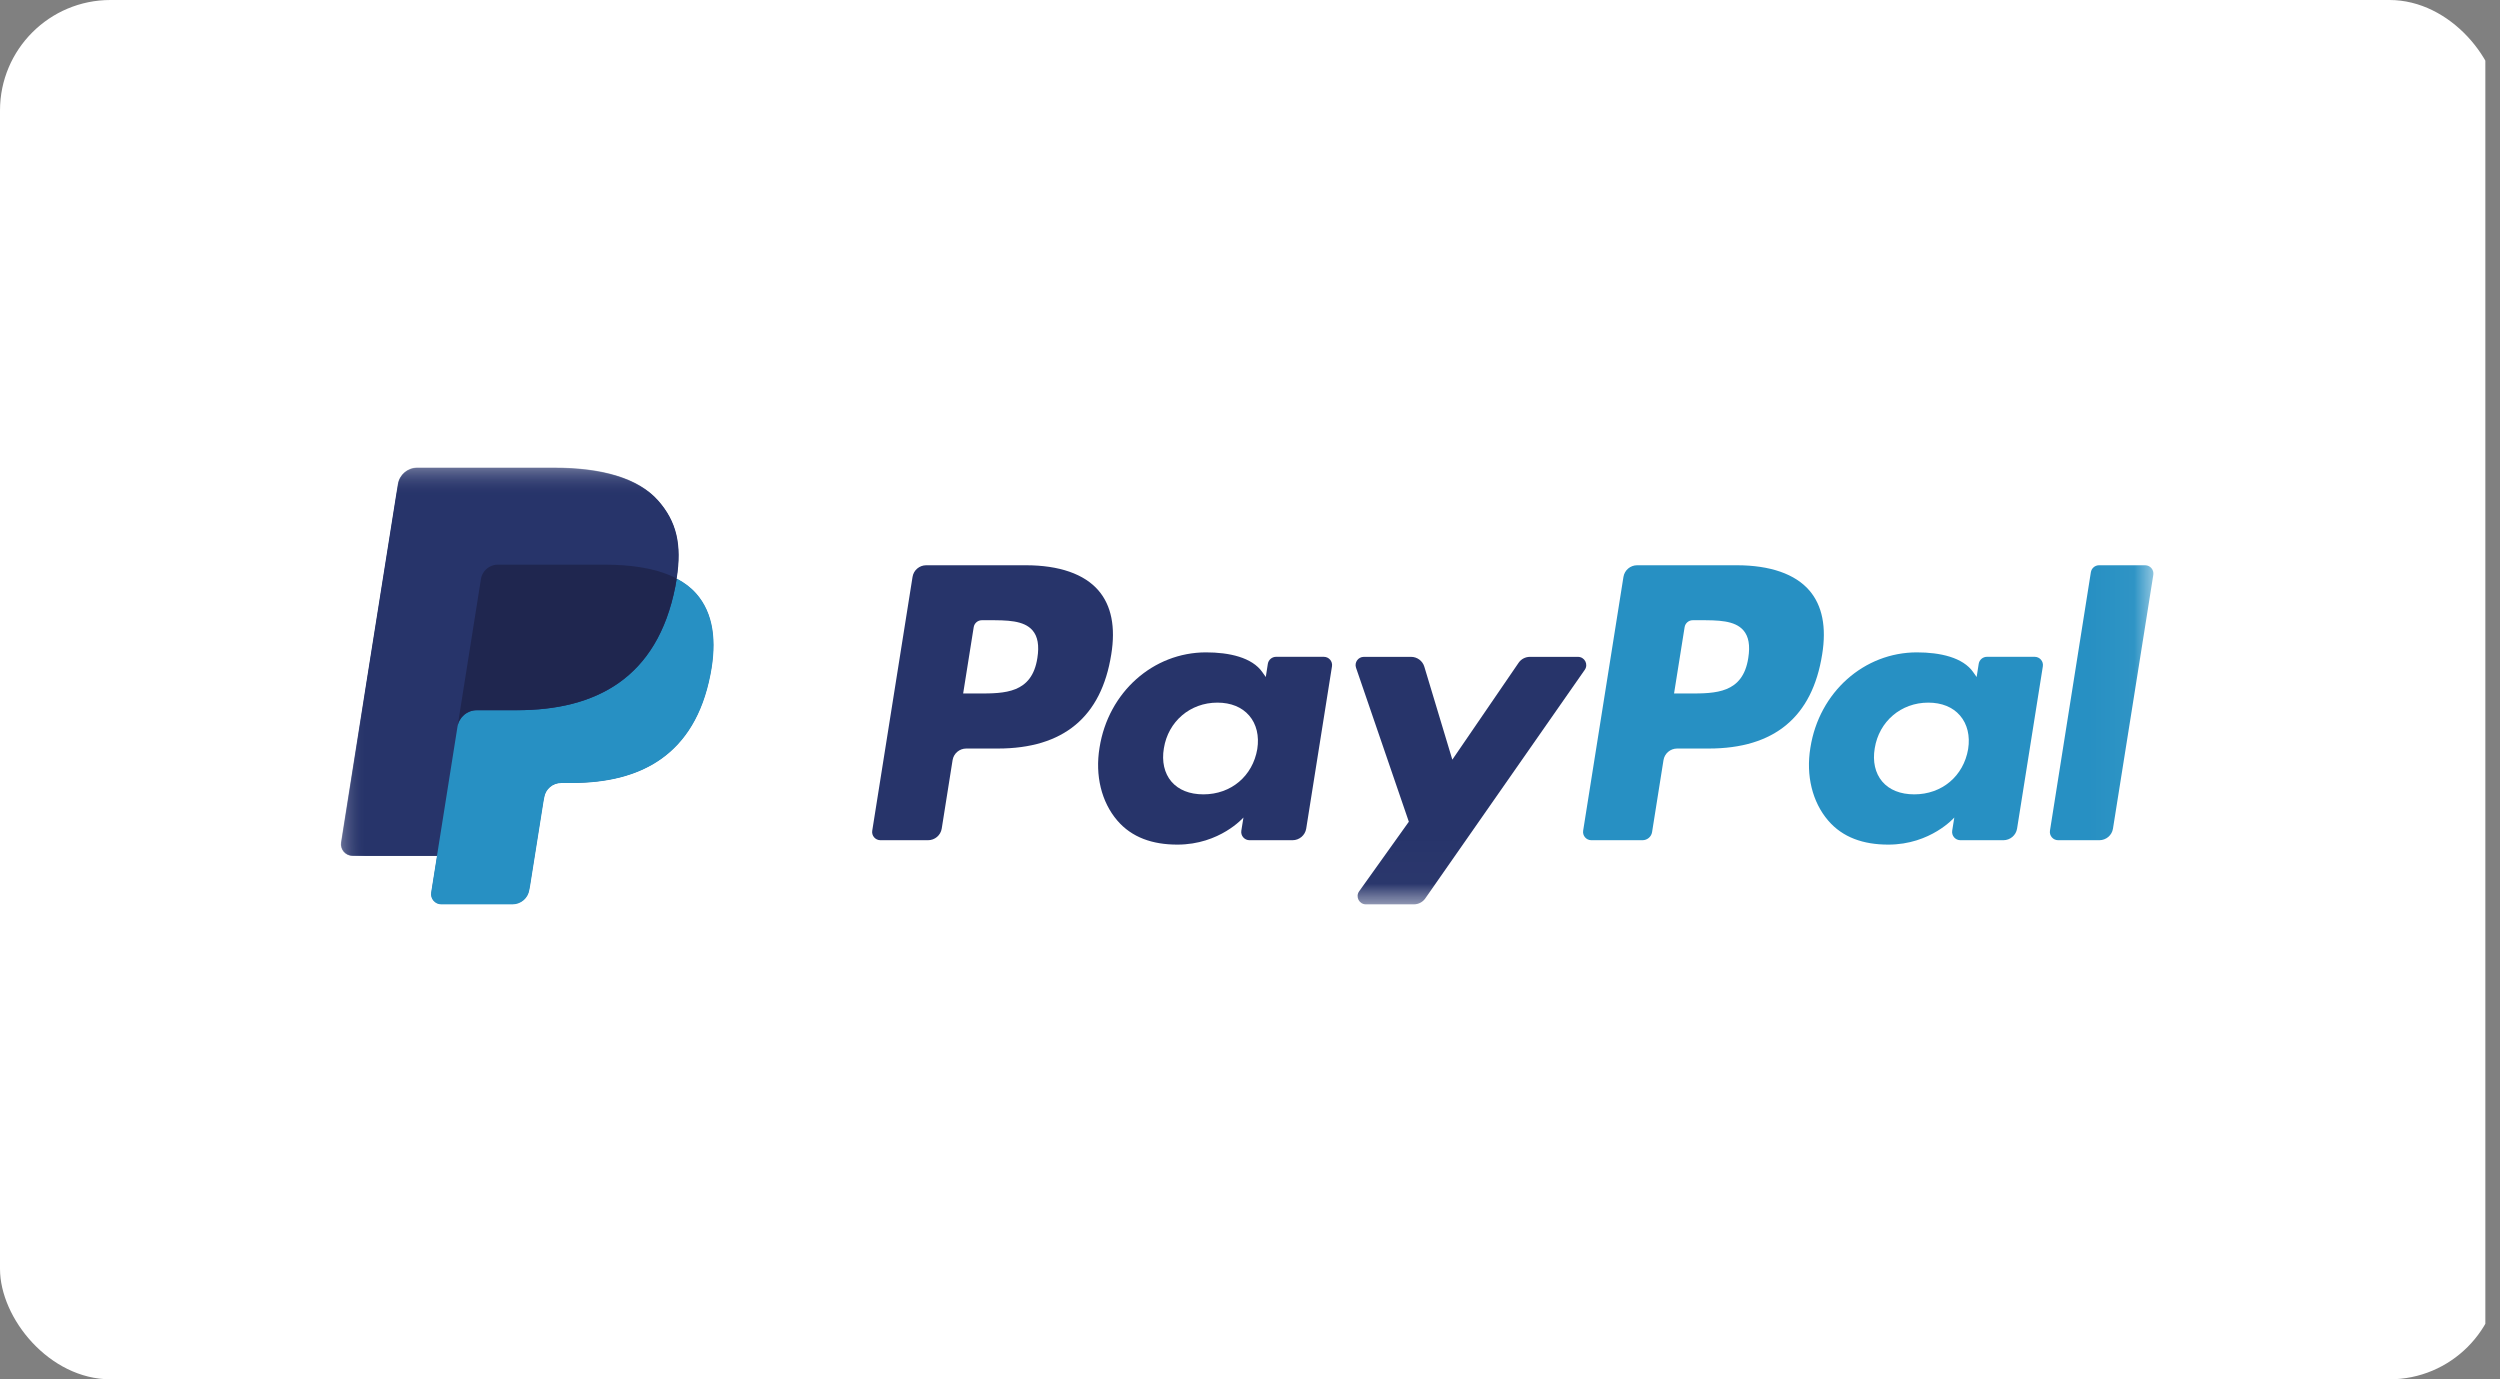 <svg width="58" height="32" viewBox="0 0 58 32" fill="none" xmlns="http://www.w3.org/2000/svg">
<rect x="0" y="0" width="58" height="32" fill="#808080" stroke="none"/>
<g clip-path="url(#clip0_4503_13281)">
<path d="M56.495 0H1.165C0.522 0 0 0.522 0 1.165V30.869C0 31.512 0.522 32.033 1.165 32.033H56.495C57.139 32.033 57.66 31.512 57.66 30.869V1.165C57.66 0.522 57.139 0 56.495 0Z" fill="white"/>
</g>
<path d="M40.56 15.265C40.434 16.089 39.8 16.089 39.187 16.089H38.838L39.083 14.55C39.098 14.457 39.178 14.389 39.273 14.389H39.433C39.85 14.389 40.245 14.389 40.448 14.625C40.57 14.766 40.606 14.976 40.56 15.265ZM40.294 13.114H37.981C37.823 13.114 37.689 13.229 37.664 13.384L36.729 19.272C36.711 19.388 36.801 19.493 36.919 19.493H38.106C38.216 19.493 38.311 19.413 38.328 19.305L38.593 17.635C38.618 17.48 38.752 17.366 38.91 17.366H39.642C41.165 17.366 42.044 16.634 42.274 15.183C42.377 14.549 42.278 14.05 41.979 13.701C41.65 13.317 41.067 13.114 40.294 13.114Z" fill="#2790C3"/>
<path d="M24.067 15.265C23.941 16.089 23.307 16.089 22.694 16.089H22.345L22.59 14.55C22.605 14.457 22.685 14.389 22.78 14.389H22.94C23.357 14.389 23.752 14.389 23.955 14.625C24.076 14.766 24.113 14.976 24.067 15.265ZM23.8 13.114H21.488C21.33 13.114 21.195 13.229 21.171 13.384L20.236 19.272C20.217 19.388 20.308 19.493 20.426 19.493H21.53C21.688 19.493 21.823 19.379 21.848 19.224L22.1 17.635C22.125 17.48 22.259 17.366 22.417 17.366H23.149C24.672 17.366 25.551 16.634 25.781 15.183C25.884 14.549 25.785 14.05 25.486 13.701C25.157 13.317 24.574 13.114 23.8 13.114Z" fill="#27346A"/>
<path d="M29.169 17.378C29.062 18.007 28.56 18.429 27.919 18.429C27.598 18.429 27.341 18.326 27.176 18.132C27.012 17.939 26.95 17.665 27.002 17.359C27.102 16.737 27.612 16.301 28.243 16.301C28.557 16.301 28.812 16.405 28.981 16.601C29.151 16.798 29.217 17.075 29.169 17.378ZM30.712 15.238H29.605C29.51 15.238 29.429 15.307 29.414 15.4L29.366 15.707L29.288 15.596C29.048 15.25 28.514 15.135 27.98 15.135C26.757 15.135 25.712 16.055 25.509 17.347C25.403 17.991 25.553 18.606 25.921 19.036C26.259 19.431 26.741 19.595 27.315 19.595C28.302 19.595 28.848 18.966 28.848 18.966L28.799 19.271C28.78 19.388 28.871 19.493 28.989 19.493H29.986C30.144 19.493 30.279 19.379 30.304 19.224L30.902 15.459C30.921 15.343 30.83 15.238 30.712 15.238Z" fill="#27346A"/>
<path d="M45.661 17.378C45.554 18.007 45.052 18.429 44.411 18.429C44.09 18.429 43.833 18.326 43.668 18.132C43.504 17.939 43.442 17.665 43.494 17.359C43.594 16.737 44.104 16.301 44.735 16.301C45.049 16.301 45.305 16.405 45.473 16.601C45.643 16.798 45.709 17.075 45.661 17.378ZM47.204 15.238H46.097C46.002 15.238 45.921 15.307 45.906 15.4L45.858 15.707L45.78 15.596C45.541 15.25 45.006 15.135 44.472 15.135C43.249 15.135 42.204 16.055 42.001 17.347C41.895 17.991 42.045 18.606 42.413 19.036C42.751 19.431 43.233 19.595 43.808 19.595C44.794 19.595 45.34 18.966 45.34 18.966L45.291 19.271C45.273 19.388 45.363 19.493 45.481 19.493H46.478C46.636 19.493 46.771 19.379 46.796 19.224L47.394 15.459C47.413 15.343 47.322 15.238 47.204 15.238Z" fill="#2790C3"/>
<mask id="mask0_4503_13281" style="mask-type:alpha" maskUnits="userSpaceOnUse" x="7" y="10" width="43" height="11">
<path d="M7.913 20.981H49.959V10.848H7.913V20.981Z" fill="white"/>
</mask>
<g mask="url(#mask0_4503_13281)">
<path d="M36.608 15.239H35.495C35.389 15.239 35.289 15.291 35.23 15.379L33.694 17.624L33.044 15.466C33.003 15.331 32.878 15.239 32.736 15.239H31.642C31.51 15.239 31.417 15.368 31.46 15.492L32.685 19.064L31.532 20.679C31.442 20.806 31.533 20.981 31.69 20.981H32.802C32.907 20.981 33.006 20.93 33.066 20.844L36.767 15.539C36.855 15.412 36.764 15.239 36.608 15.239Z" fill="#27346A"/>
</g>
<mask id="mask1_4503_13281" style="mask-type:alpha" maskUnits="userSpaceOnUse" x="7" y="10" width="43" height="11">
<path d="M7.913 20.981H49.959V10.848H7.913V20.981Z" fill="white"/>
</mask>
<g mask="url(#mask1_4503_13281)">
<path d="M48.508 13.276L47.559 19.272C47.541 19.388 47.631 19.493 47.749 19.493H48.704C48.862 19.493 48.997 19.379 49.021 19.224L49.957 13.336C49.975 13.219 49.885 13.114 49.767 13.114H48.698C48.603 13.114 48.523 13.183 48.508 13.276Z" fill="#2790C3"/>
</g>
<mask id="mask2_4503_13281" style="mask-type:alpha" maskUnits="userSpaceOnUse" x="7" y="10" width="43" height="11">
<path d="M7.913 20.981H49.959V10.848H7.913V20.981Z" fill="white"/>
</mask>
<g mask="url(#mask2_4503_13281)">
<path d="M12.287 20.564L12.598 18.606L12.618 18.498C12.633 18.403 12.682 18.317 12.755 18.255C12.829 18.193 12.922 18.159 13.018 18.159H13.265C13.677 18.159 14.054 18.115 14.389 18.029C14.745 17.937 15.062 17.794 15.331 17.604C15.616 17.403 15.855 17.143 16.042 16.831C16.24 16.503 16.385 16.107 16.473 15.655C16.552 15.256 16.566 14.899 16.517 14.593C16.465 14.27 16.34 13.995 16.145 13.774C16.027 13.64 15.876 13.525 15.695 13.43L15.691 13.428L15.691 13.422C15.754 13.024 15.752 12.692 15.684 12.406C15.616 12.119 15.478 11.861 15.263 11.618C14.817 11.113 14.005 10.856 12.85 10.856H9.679C9.573 10.856 9.47 10.894 9.389 10.963C9.309 11.031 9.255 11.126 9.239 11.23L7.918 19.546C7.906 19.621 7.928 19.698 7.978 19.757C8.029 19.815 8.102 19.849 8.179 19.849H10.147L10.145 19.858L10.01 20.709C9.999 20.775 10.018 20.842 10.062 20.893C10.106 20.944 10.17 20.973 10.237 20.973H11.887C11.98 20.973 12.069 20.94 12.14 20.88C12.21 20.821 12.257 20.738 12.271 20.647L12.287 20.564Z" fill="#27346A"/>
</g>
<mask id="mask3_4503_13281" style="mask-type:alpha" maskUnits="userSpaceOnUse" x="7" y="10" width="43" height="11">
<path d="M7.913 20.981H49.959V10.848H7.913V20.981Z" fill="white"/>
</mask>
<g mask="url(#mask3_4503_13281)">
<path d="M11.157 13.433C11.178 13.301 11.263 13.194 11.378 13.139C11.43 13.114 11.488 13.1 11.549 13.1H14.035C14.329 13.1 14.604 13.12 14.855 13.16C14.927 13.171 14.996 13.184 15.064 13.199C15.132 13.214 15.198 13.231 15.262 13.249C15.294 13.259 15.325 13.268 15.356 13.279C15.479 13.319 15.594 13.367 15.699 13.423C15.824 12.634 15.698 12.098 15.269 11.612C14.797 11.078 13.943 10.848 12.85 10.848H9.679C9.456 10.848 9.266 11.01 9.231 11.229L7.911 19.544C7.885 19.708 8.012 19.857 8.179 19.857H10.137L11.157 13.433Z" fill="#27346A"/>
</g>
<path d="M15.7 13.422C15.691 13.483 15.68 13.544 15.668 13.607C15.25 15.739 13.819 16.476 11.992 16.476H11.061C10.838 16.476 10.649 16.638 10.614 16.857L10.003 20.707C9.98 20.851 10.092 20.981 10.238 20.981H11.888C12.084 20.981 12.25 20.84 12.28 20.648L12.296 20.565L12.607 18.607L12.627 18.499C12.658 18.307 12.824 18.166 13.019 18.166H13.266C14.865 18.166 16.117 17.521 16.482 15.656C16.635 14.877 16.556 14.226 16.152 13.768C16.03 13.63 15.878 13.516 15.7 13.422Z" fill="#2790C3"/>
<path d="M15.262 13.249C15.199 13.231 15.133 13.214 15.065 13.199C14.997 13.184 14.927 13.171 14.856 13.16C14.605 13.12 14.33 13.1 14.036 13.1H11.55C11.489 13.1 11.431 13.114 11.379 13.139C11.264 13.194 11.179 13.301 11.158 13.433L10.63 16.76L10.614 16.857C10.649 16.638 10.838 16.477 11.061 16.477H11.991C13.819 16.477 15.249 15.739 15.668 13.607C15.68 13.544 15.691 13.483 15.7 13.423C15.594 13.367 15.48 13.319 15.356 13.279C15.325 13.268 15.294 13.259 15.262 13.249Z" fill="#1F264F"/>
<defs>
<clipPath id="clip0_4503_13281">
<rect width="58" height="32" rx="2.563" fill="white"/>
</clipPath>
</defs>
</svg>
